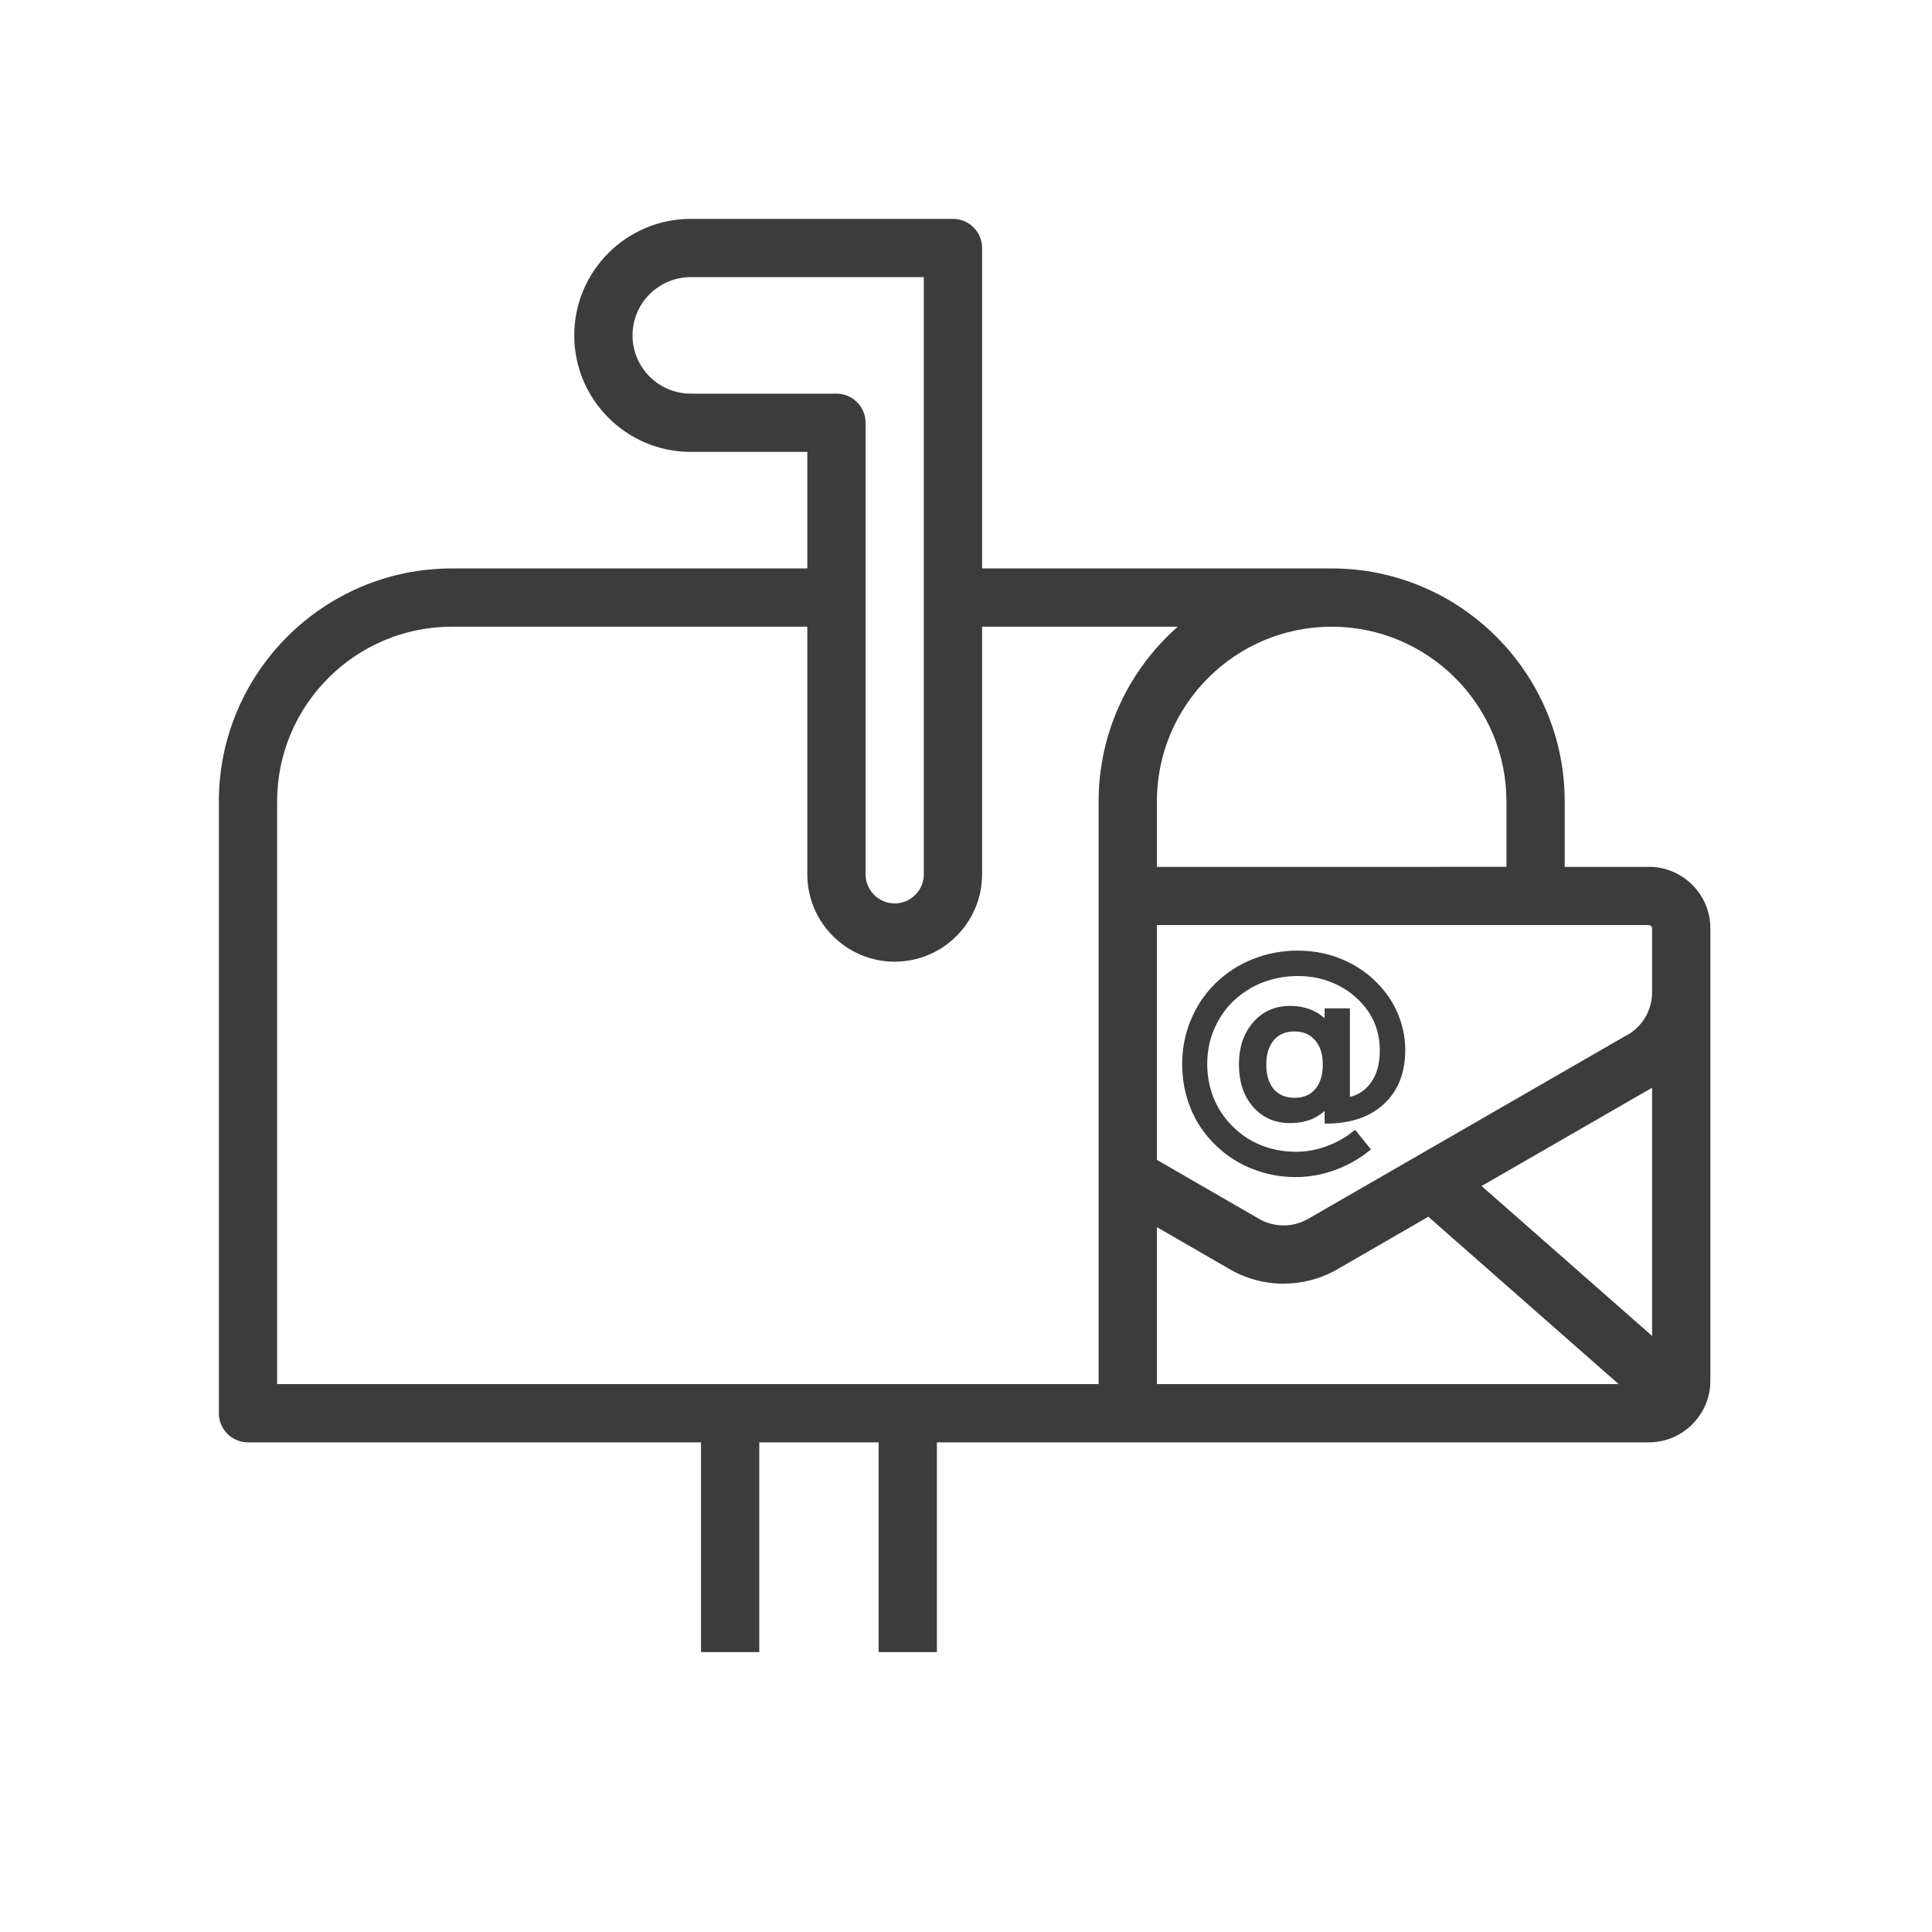 <?xml version="1.0" encoding="UTF-8" standalone="no"?>
<!-- Generator: Adobe Illustrator 19.0.0, SVG Export Plug-In . SVG Version: 6.00 Build 0)  -->

<svg
   xmlns:dc="http://purl.org/dc/elements/1.1/"
   xmlns:cc="http://creativecommons.org/ns#"
   xmlns:rdf="http://www.w3.org/1999/02/22-rdf-syntax-ns#"
   xmlns:svg="http://www.w3.org/2000/svg"
   xmlns="http://www.w3.org/2000/svg"
   xmlns:sodipodi="http://sodipodi.sourceforge.net/DTD/sodipodi-0.dtd"
   xmlns:inkscape="http://www.inkscape.org/namespaces/inkscape"
   version="1.1"
   id="Layer_1"
   x="0px"
   y="0px"
   viewBox="0 0 128 128"
   xml:space="preserve"
   sodipodi:docname="Mailbox.svg"
   width="128"
   height="128"
   inkscape:version="0.92.1 r15371"><defs
     id="defs49" /><sodipodi:namedview
     pagecolor="#ffffff"
     bordercolor="#666666"
     borderopacity="1"
     objecttolerance="10"
     gridtolerance="10"
     guidetolerance="10"
     inkscape:pageopacity="0"
     inkscape:pageshadow="2"
     inkscape:window-width="1920"
     inkscape:window-height="1017"
     id="namedview47"
     showgrid="false"
     inkscape:zoom="2.607446"
     inkscape:cx="-25.526127"
     inkscape:cy="93.614228"
     inkscape:window-x="-8"
     inkscape:window-y="-8"
     inkscape:window-maximized="1"
     inkscape:current-layer="Layer_1" /><g
     id="g16"
     transform="translate(0,-384.002)" /><g
     id="g18"
     transform="translate(0,-384.002)" /><g
     id="g20"
     transform="translate(0,-384.002)" /><g
     id="g22"
     transform="translate(0,-384.002)" /><g
     id="g24"
     transform="translate(0,-384.002)" /><g
     id="g26"
     transform="translate(0,-384.002)" /><g
     id="g28"
     transform="translate(0,-384.002)" /><g
     id="g30"
     transform="translate(0,-384.002)" /><g
     id="g32"
     transform="translate(0,-384.002)" /><g
     id="g34"
     transform="translate(0,-384.002)" /><g
     id="g36"
     transform="translate(0,-384.002)" /><g
     id="g38"
     transform="translate(0,-384.002)" /><g
     id="g40"
     transform="translate(0,-384.002)" /><g
     id="g42"
     transform="translate(0,-384.002)" /><g
     id="g44"
     transform="translate(0,-384.002)" /><g
     id="g4521"><g
       style="fill:#3c3c3c;fill-opacity:1"
       transform="matrix(0.193,0,0,0.193,14.5,14.5)"
       id="g14"><g
         style="fill:#3c3c3c;fill-opacity:1"
         id="g12"><g
           style="fill:#3c3c3c;fill-opacity:1"
           id="g10"><path
             sodipodi:nodetypes="scsscsssssccssssccccsccscssssccccccsssccssssscssssssccccccsscsssccccccccccccccccc"
             style="fill:#3c3c3c;fill-opacity:1"
             inkscape:connector-curvature="0"
             id="path8"
             d="M 490.905,222.441 H 462 V 199.998 C 462,155.887 426.112,120 382,120 H 262 V 10 C 262,4.477 257.522,0 252,0 h -89.999 c -22.057,0 -40,17.945 -40,40.002 0,22.055 17.943,39.998 40,39.998 h 40 v 40 h -122 c -44.112,0 -80,35.887 -80,79.998 V 410 c 0,5.523 4.477,10 10,10 h 155.512 v 72.003 l 80.971,9.8e-4 V 420.001 L 490.905,420 c 7.643,-3e-5 14.328,-4.098 18.029,-10.197 0.143,-0.217 0.278,-0.436 0.4,-0.66 1.693,-3.035 2.667,-6.523 2.667,-10.238 V 243.537 c 10e-4,-11.631 -9.463,-21.096 -21.096,-21.096 z m -10e-4,20 c 0.584,0 1.097,0.512 1.097,1.096 v 21.906 c 0,6.565 -3.672,12.422 -9.584,15.29 l -108.518,62.563 c -5.257,3.021 -11.774,2.977 -17.007,-0.121 -0.031,-0.018 -0.063,-0.037 -0.093,-0.055 L 322,323.027 V 242.441 Z M 382,140 c 33.083,0 60,26.914 60,59.998 v 22.443 H 322 V 199.998 C 322,166.914 348.917,140 382,140 Z M 162.001,60 c -11.028,0 -20,-8.971 -20,-19.998 0,-11.029 8.972,-20.002 20,-20.002 H 242 v 204.996 c 0,5.514 -4.485,10 -9.999,10 -5.514,0 -10,-4.486 -10,-10 V 70 c 0,-5.523 -4.477,-10 -10,-10 z m 23.513,432.003 v -72.001 l 40.968,-9.8e-4 v 72.003 M 302,400 H 20 V 199.998 C 20,166.914 46.917,140 80.003,140 h 121.998 v 84.996 c 0,16.543 13.458,30 30,30 16.541,0 29.999,-13.457 29.999,-30 V 140 h 67.171 C 312.528,154.67 302,176.121 302,199.998 Z m 20,0 v -53.877 l 24.756,14.293 c 5.771,3.402 12.256,5.107 18.745,5.107 6.346,-0.002 12.696,-1.631 18.38,-4.898 L 415.186,342.553 480.512,400 Z M 492.001,383.468 433.463,332 491.492,298.557 c 0.174,-0.086 0.337,-0.188 0.509,-0.277 z" /></g></g></g><g
       transform="matrix(0.524,0,0,0.524,52.174,43.36)"
       id="flowRoot4173"
       style="font-style:normal;font-weight:normal;font-size:31.473px;line-height:125%;font-family:sans-serif;letter-spacing:0px;word-spacing:0px;display:inline;fill:#3c3c3c;fill-opacity:1;stroke:#3c3c3c;stroke-width:1px;stroke-linecap:butt;stroke-linejoin:miter;stroke-opacity:1"><path
         id="path3356"
         style="fill:#3c3c3c;fill-opacity:1;stroke:#3c3c3c;stroke-opacity:1"
         d="m 60.036,51.851 q 0,2.198 1.091,3.458 1.091,1.245 2.997,1.245 1.89,0 2.966,-1.26 1.091,-1.26 1.091,-3.442 0,-2.151 -1.106,-3.412 Q 65.968,47.163 64.093,47.163 q -1.859,0 -2.966,1.26 -1.091,1.26 -1.091,3.427 z m 8.375,4.595 q -0.922,1.183 -2.121,1.752 -1.183,0.553 -2.766,0.553 -2.643,0 -4.303,-1.906 -1.644,-1.921 -1.644,-4.994 0,-3.074 1.66,-4.994 1.66,-1.921 4.288,-1.921 1.583,0 2.782,0.584 1.199,0.569 2.105,1.737 v -2.013 h 2.198 v 11.311 q 2.244,-0.338 3.504,-2.044 1.276,-1.721 1.276,-4.441 0,-1.644 -0.492,-3.089 -0.476,-1.445 -1.46,-2.674 -1.598,-2.013 -3.903,-3.074 -2.29,-1.076 -4.994,-1.076 -1.89,0 -3.627,0.507 -1.737,0.492 -3.212,1.475 -2.413,1.568 -3.78,4.119 -1.352,2.536 -1.352,5.502 0,2.443 0.876,4.58 0.891,2.136 2.566,3.765 1.614,1.598 3.734,2.428 2.121,0.845 4.533,0.845 1.982,0 3.888,-0.676 1.921,-0.661 3.519,-1.906 l 1.383,1.706 q -1.921,1.491 -4.195,2.274 -2.259,0.799 -4.595,0.799 -2.843,0 -5.363,-1.014 -2.52,-0.999 -4.487,-2.92 -1.967,-1.921 -2.997,-4.441 -1.03,-2.536 -1.03,-5.44 0,-2.797 1.045,-5.333 1.045,-2.536 2.981,-4.457 1.982,-1.952 4.58,-2.981 2.597,-1.045 5.502,-1.045 3.258,0 6.039,1.337 2.797,1.337 4.687,3.796 1.153,1.506 1.752,3.273 0.615,1.767 0.615,3.658 0,4.042 -2.443,6.378 -2.443,2.336 -6.746,2.428 z"
         inkscape:connector-curvature="0" /></g></g></svg>